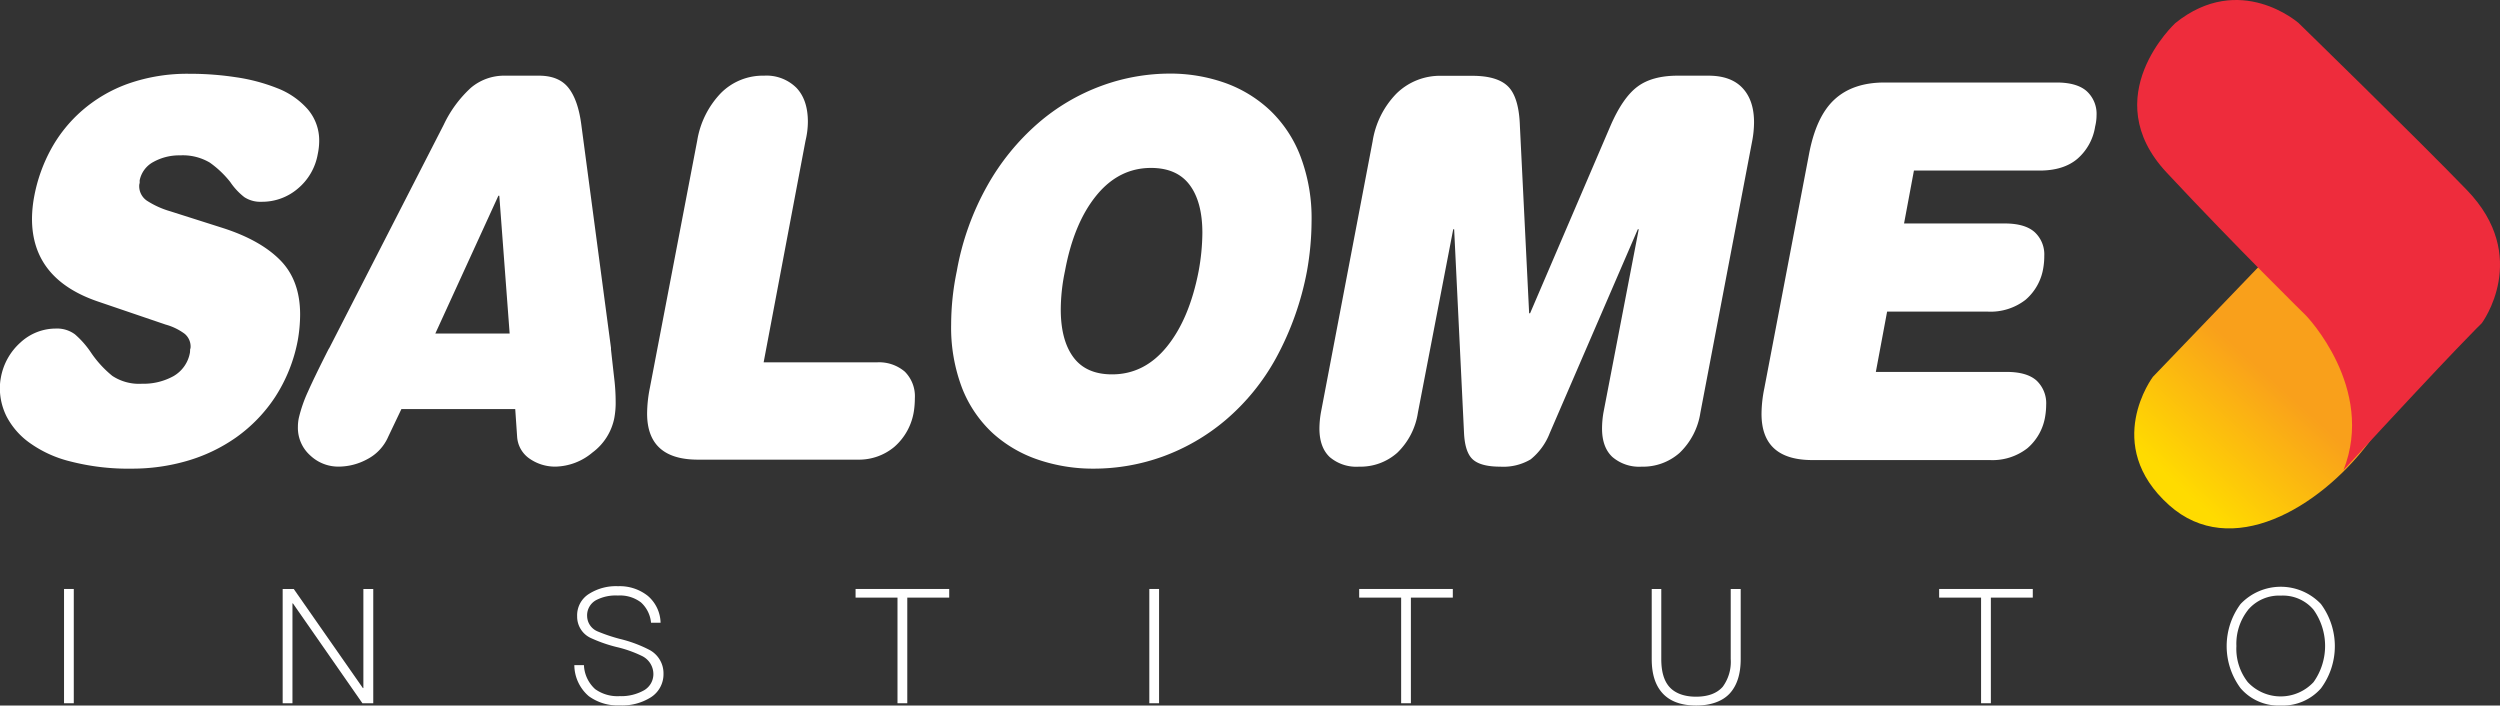 <svg xmlns="http://www.w3.org/2000/svg" xmlns:xlink="http://www.w3.org/1999/xlink" viewBox="0 0 541.45 152.8"><rect x="0" y="0" width="541.45" height="152.8" fill="#333333" stroke="none"/><defs><style>.cls-1,.cls-2{fill:#fff;}.cls-2,.cls-3,.cls-4{fill-rule:evenodd;}.cls-3{fill:url(#GradientFill_2);}.cls-4{fill:#ee2c3c;}</style><linearGradient id="GradientFill_2" x1="522.77" y1="52.46" x2="473.41" y2="106.8" gradientUnits="userSpaceOnUse"><stop offset="0" stop-color="#f9a01b"></stop><stop offset="0.58" stop-color="#f9a01b"></stop><stop offset="1" stop-color="#ffdb00"></stop></linearGradient></defs><g id="Capa_2" data-name="Capa 2"><g id="Capa_1-2" data-name="Capa 1"><rect class="cls-1" x="13.87" y="127.56" width="2.11" height="24.75"></rect><polygon class="cls-2" points="63.62 127.56 78.59 149.02 78.7 149.02 78.7 127.56 80.84 127.56 80.84 152.31 78.49 152.31 63.44 130.68 63.34 130.68 63.34 152.31 61.22 152.31 61.22 127.56 63.62 127.56"></polygon><path class="cls-2" d="M140.3,129.05a7.91,7.91,0,0,1,2.77,5.82H141a6.75,6.75,0,0,0-2.18-4.4,7.49,7.49,0,0,0-5-1.49,9.13,9.13,0,0,0-4.72,1,3.75,3.75,0,0,0-1.94,3.5,3.66,3.66,0,0,0,2.32,3.29,36.07,36.07,0,0,0,4.75,1.6,28.14,28.14,0,0,1,6.38,2.36,5.74,5.74,0,0,1,3.09,5.2A5.92,5.92,0,0,1,141,151a11.64,11.64,0,0,1-6.77,1.77,10.58,10.58,0,0,1-6.72-2,8.94,8.94,0,0,1-3.12-6.72h2.08a7.4,7.4,0,0,0,2.43,5.2,8.28,8.28,0,0,0,5.3,1.52,10.05,10.05,0,0,0,5.31-1.28,4.05,4.05,0,0,0,2-3.5,4.37,4.37,0,0,0-2.54-3.95,25.91,25.91,0,0,0-5.44-1.91,30.87,30.87,0,0,1-5.68-2,5.08,5.08,0,0,1-2.85-4.65,5.45,5.45,0,0,1,2.67-4.92,10.87,10.87,0,0,1,6.18-1.6A9.78,9.78,0,0,1,140.3,129.05Z"></path><polygon class="cls-2" points="205.58 127.56 205.58 129.43 196.5 129.43 196.5 152.31 194.38 152.31 194.38 129.43 185.3 129.43 185.3 127.56 205.58 127.56"></polygon><rect class="cls-1" x="248.92" y="127.56" width="2.11" height="24.75"></rect><polygon class="cls-2" points="314.65 127.56 314.65 129.43 305.57 129.43 305.57 152.31 303.46 152.31 303.46 129.43 294.37 129.43 294.37 127.56 314.65 127.56"></polygon><path class="cls-2" d="M359.8,127.56v15.18c0,2.64.55,4.65,1.73,6s3.15,2.15,5.78,2.15,4.55-.73,5.8-2.15a9.12,9.12,0,0,0,1.73-6V127.56H377v15.18c0,3.23-.79,5.69-2.32,7.39s-4.06,2.67-7.32,2.67-5.68-.91-7.27-2.64-2.36-4.19-2.36-7.42V127.56Z"></path><polygon class="cls-2" points="440.26 127.56 440.26 129.43 431.18 129.43 431.18 152.31 429.06 152.31 429.06 129.43 419.98 129.43 419.98 127.56 440.26 127.56"></polygon><path class="cls-2" d="M486.86,132.13a11.82,11.82,0,0,0-2.5,7.8,11.69,11.69,0,0,0,2.46,7.8,9.74,9.74,0,0,0,14.25,0,13.53,13.53,0,0,0,0-15.67A8.68,8.68,0,0,0,494,129a8.82,8.82,0,0,0-7.14,3.11Zm15.81-1.31a15.37,15.37,0,0,1,0,18.27,11,11,0,0,1-8.7,3.71,10.82,10.82,0,0,1-8.71-3.75,15.31,15.31,0,0,1,0-18.23,12,12,0,0,1,17.41,0Z"></path><path class="cls-3" d="M492.45,54.37,466.28,81.61s-11.11,14.7,3.5,27.79c13.41,12,32.5.59,43.09-13.33s-11.46-39.28-11.46-39.28Z"></path><path class="cls-4" d="M471.13,5s-17.26,15.91-1.88,32.37,30.21,31,30.21,31,15.11,15.65,8.09,33.46C532.37,74.87,537.5,70,537.5,70s10.77-14.4-3.24-28.86C523.5,30,497.84,5,497.84,5S485.12-6.25,471.13,5Z"></path><path class="cls-2" d="M41.18,75.65a1.27,1.27,0,0,0,.1-.46A3.59,3.59,0,0,0,40,72.3a12.39,12.39,0,0,0-4.12-2l-14.68-5Q6.93,60.43,6.93,47.38a27.24,27.24,0,0,1,.51-5,34.62,34.62,0,0,1,3.57-10,30.5,30.5,0,0,1,6.73-8.4,31.23,31.23,0,0,1,10-5.85,38.55,38.55,0,0,1,13.31-2.15,65.77,65.77,0,0,1,10,.74,39.53,39.53,0,0,1,9,2.38,16.87,16.87,0,0,1,6.58,4.54,10.36,10.36,0,0,1,2.5,7,13.93,13.93,0,0,1-.31,2.73,12.54,12.54,0,0,1-4.33,7.49,11.89,11.89,0,0,1-7.8,2.84,6.35,6.35,0,0,1-3.77-1,14.22,14.22,0,0,1-3.06-3.29,21.35,21.35,0,0,0-4.43-4.2A11.47,11.47,0,0,0,39,33.65a11.48,11.48,0,0,0-5.75,1.41,5.82,5.82,0,0,0-3,4v.57a2,2,0,0,0-.1.57,3.81,3.81,0,0,0,1.63,3.24,19,19,0,0,0,5.1,2.32l11.41,3.63q8.16,2.63,12.44,7T65,68.15a32.76,32.76,0,0,1-.51,5.57A34.2,34.2,0,0,1,59.58,86a32.83,32.83,0,0,1-8.46,8.75,35.66,35.66,0,0,1-10.71,5.1,42.52,42.52,0,0,1-11.77,1.65,50.3,50.3,0,0,1-13.5-1.59,25.49,25.49,0,0,1-9-4.2,16.2,16.2,0,0,1-4.74-5.56,13.74,13.74,0,0,1-1.43-6,12.14,12.14,0,0,1,.2-2.27,13.33,13.33,0,0,1,4.28-7.72,11.27,11.27,0,0,1,7.65-3,6.47,6.47,0,0,1,4.13,1.25,19.72,19.72,0,0,1,3.51,4,23.27,23.27,0,0,0,4.59,5,10.51,10.51,0,0,0,6.42,1.7,13.42,13.42,0,0,0,6.83-1.65,7.33,7.33,0,0,0,3.57-5.16Z"></path><path class="cls-2" d="M108.14,42.39h-.2L94.28,72.24h16.1l-2.24-29.85Zm-21.2,46.2-2.86,6a9.92,9.92,0,0,1-4.48,4.83,13.06,13.06,0,0,1-6.22,1.64,8.84,8.84,0,0,1-6.21-2.44,8,8,0,0,1-2.65-6.18,9.52,9.52,0,0,1,.2-1.93,30.42,30.42,0,0,1,2-5.74q1.49-3.34,4.43-9.13l.21-.34L96.11,27A25.68,25.68,0,0,1,102,19a11.14,11.14,0,0,1,7.4-2.61h7.33q4.29,0,6.37,2.61c1.39,1.74,2.33,4.39,2.8,8l6.43,48.36v.34q.4,3.63.71,6.35a42.82,42.82,0,0,1,.3,4.89,17.92,17.92,0,0,1-.3,3.63A12.22,12.22,0,0,1,128.32,98a12.82,12.82,0,0,1-8,3.06,9.67,9.67,0,0,1-5.5-1.64A6.22,6.22,0,0,1,112,94.6l-.41-6Z"></path><path class="cls-2" d="M189.88,78.48a8.56,8.56,0,0,1,6.07,2,7.52,7.52,0,0,1,2.19,5.79,19.15,19.15,0,0,1-.2,2.72,12.82,12.82,0,0,1-4.23,7.78,11.93,11.93,0,0,1-7.9,2.78H151.15q-11,0-11-10a29.1,29.1,0,0,1,.6-5.56L151,30.47a19.33,19.33,0,0,1,5.15-10.33,12.79,12.79,0,0,1,9.32-3.75,9.19,9.19,0,0,1,7,2.61q2.5,2.61,2.5,7.38a17.8,17.8,0,0,1-.51,4.09l-9.07,48Z"></path><path class="cls-2" d="M260.41,50.45q0-6.71-2.75-10.39t-8.36-3.69q-7,0-11.87,6t-6.78,16.34a41.08,41.08,0,0,0-.91,8.29q0,6.7,2.75,10.39t8.36,3.69q7,0,11.87-6t6.88-16.35a47.45,47.45,0,0,0,.81-8.28ZM213.79,40.29a50.84,50.84,0,0,1,11-13.57,44.24,44.24,0,0,1,13.71-8.11,43,43,0,0,1,14.78-2.67,35.47,35.47,0,0,1,12,2,27.92,27.92,0,0,1,9.83,6A27.09,27.09,0,0,1,281.71,34a37.78,37.78,0,0,1,2.35,13.85,62.92,62.92,0,0,1-1,10.89,64,64,0,0,1-6.72,18.85A47.75,47.75,0,0,1,265.41,91a44.67,44.67,0,0,1-13.61,7.89,44,44,0,0,1-14.93,2.61,36.91,36.91,0,0,1-12-1.93A28,28,0,0,1,215,93.81a26.48,26.48,0,0,1-6.63-9.76A36.84,36.84,0,0,1,206,70.2a57.3,57.3,0,0,1,1.22-11.47A58.47,58.47,0,0,1,213.79,40.29Z"></path><path class="cls-2" d="M348.78,27.29c1.77-4.09,3.72-6.92,5.86-8.52s5.05-2.38,8.72-2.38H370c3.27,0,5.72.89,7.39,2.67s2.5,4.26,2.5,7.43a22.23,22.23,0,0,1-.41,4.09l-11.21,58.8a15.17,15.17,0,0,1-4.49,8.69,11.94,11.94,0,0,1-8.25,3,8.88,8.88,0,0,1-6.32-2.1c-1.5-1.4-2.24-3.46-2.24-6.18a21,21,0,0,1,.3-3.41l7.65-39.73h-.2L335.64,93.81a13.6,13.6,0,0,1-4.13,5.68,11.57,11.57,0,0,1-6.58,1.58c-2.79,0-4.75-.51-5.91-1.53s-1.8-2.93-1.94-5.73l-2.14-44.16h-.2l-7.65,39.73a15.16,15.16,0,0,1-4.48,8.69,12,12,0,0,1-8.26,3A8.9,8.9,0,0,1,288,99q-2.23-2.1-2.24-6.18a21.06,21.06,0,0,1,.31-3.41l11.21-58.8a19,19,0,0,1,5.15-10.33,13.45,13.45,0,0,1,9.83-3.86h6.63c3.67,0,6.27.8,7.8,2.38s2.36,4.43,2.49,8.52l2,40.52h.21Z"></path><path class="cls-2" d="M391.79,33.42q1.53-8.18,5.51-11.86t10.8-3.69h37.31c2.92,0,5.1.62,6.52,1.87A6.64,6.64,0,0,1,454.07,25a10.14,10.14,0,0,1-.3,2.38,11.57,11.57,0,0,1-3.83,7c-2,1.71-4.74,2.56-8.2,2.56H414.52L412.38,48.4h21.81q4.38,0,6.48,1.88a6.58,6.58,0,0,1,2.08,5.16,15.05,15.05,0,0,1-.2,2.5,11.42,11.42,0,0,1-3.87,7,12.34,12.34,0,0,1-8.16,2.55H408.71l-2.44,13.06H434.6q4.38,0,6.47,1.87a6.74,6.74,0,0,1,2.09,5.28,15.39,15.39,0,0,1-.2,2.38,11.42,11.42,0,0,1-3.87,7,12.29,12.29,0,0,1-8.16,2.56H392.51q-11,0-11-10a28.38,28.38,0,0,1,.61-5.56Z"></path></g></g></svg>